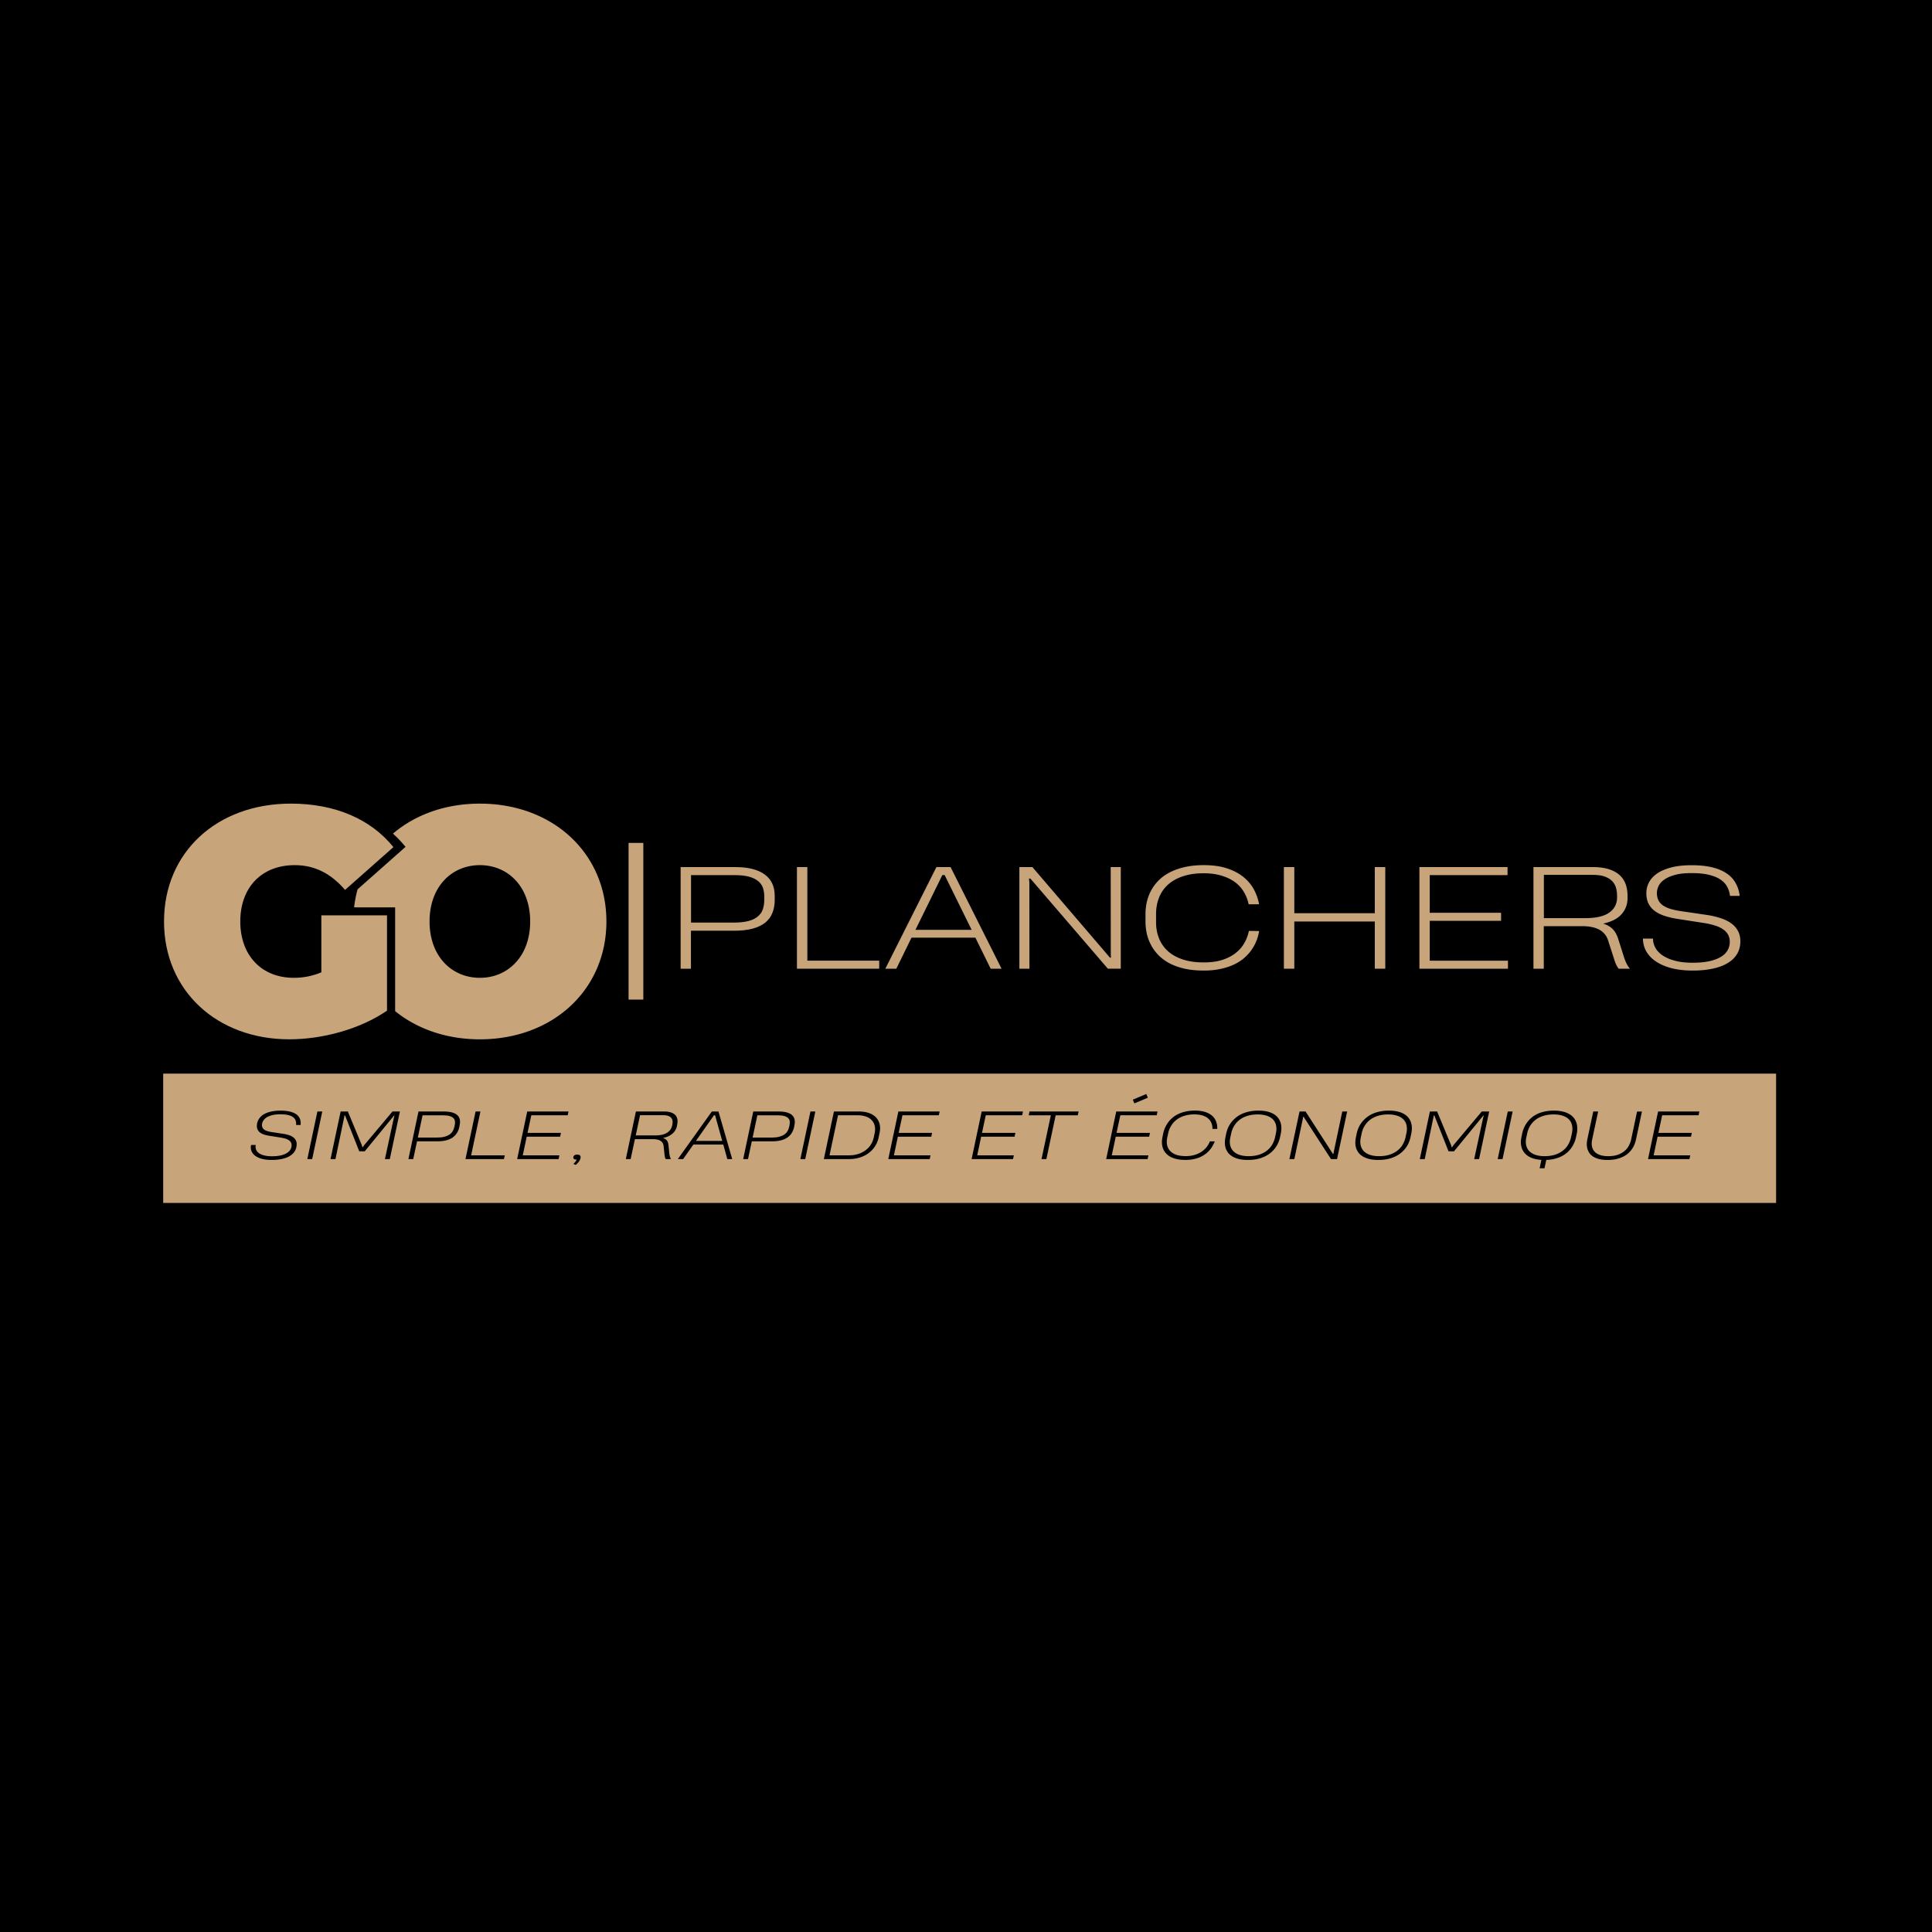 <?xml version="1.0" encoding="UTF-8"?>
<svg data-bbox="0 0 1200 1200" viewBox="0 0 1200 1200" xmlns="http://www.w3.org/2000/svg" data-type="ugc">
    <g>
        <path d="M1200 0v1200H0V0h1200z"/>
        <g>
            <path fill="#c8a47b" d="M199.58 603.94c-5.77 2.41-11.34 3.4-17.11 3.4-20.1 0-33.23-14-33.23-35s13.12-34.99 33.83-34.99c12.34 0 22.49 5.2 31.25 15.39l30.04-26.59c-14.13-17.41-36.21-27.01-63.68-27.01-45.96 0-78.8 30.2-78.8 73.19s32.84 73.2 77.81 73.2c20.49 0 43.78-6.2 60.69-17.8v-59.19h-40.79v35.39Z"/>
            <path fill="#c8a47b" d="M298.06 645.54c45.36 0 78.59-30.81 78.59-73.2s-33.23-73.19-78.59-73.19c-21.46 0-40.2 6.89-53.98 18.63 2.8 2.53 5.42 5.27 7.81 8.23l-29.8 26.38a72.68 72.68 0 0 0-2.14 11.18h25.48v64.47c13.66 11.05 31.88 17.5 52.63 17.5Zm0-38.2c-17.32 0-31.25-13.19-31.25-35s13.93-34.99 31.25-34.99 31.24 13.19 31.24 34.99-13.92 35-31.24 35Z"/>
        </g>
        <path stroke-width="9.16" stroke-miterlimit="3.66" stroke="#c8a47b" fill="none" d="M395 523.55v97.32"/>
        <g>
            <path fill="#c8a47b" d="M481.2 558.87c0 3.06-.49 5.78-1.46 8.18-.94 2.37-2.43 4.38-4.48 6.04-2.06 1.64-4.69 2.89-7.92 3.75-3.2.83-7.02 1.25-11.46 1.25h-26.72v23.59h-6.41v-63.12h33.96c4.13 0 7.72.4 10.78 1.2 3.05.81 5.59 1.97 7.6 3.49 2.04 1.5 3.57 3.36 4.58 5.57 1 2.19 1.51 4.69 1.51 7.5v2.55Zm-6.51-2.24c0-1.88-.29-3.61-.83-5.21-.56-1.59-1.54-2.97-2.92-4.11-1.39-1.17-3.27-2.1-5.62-2.76-2.33-.65-5.3-.99-8.91-.99h-27.19v29.48h26.15c3.78 0 6.9-.31 9.38-.94 2.5-.65 4.48-1.61 5.94-2.86 1.48-1.25 2.53-2.73 3.12-4.48.59-1.77.89-3.76.89-5.99v-2.14Z"/>
            <path fill="#c8a47b" d="M495 601.68v-63.12h6.46v58.12h44.64v5h-51.09Z"/>
            <path fill="#c8a47b" d="m549.9 601.68 31.72-63.12h8.8l31.67 63.12h-6.77l-9.48-19.27h-39.69l-9.43 19.27h-6.82Zm18.7-24.16h34.9l-16.77-34.01h-1.41l-16.72 34.01Z"/>
            <path fill="#c8a47b" d="m688.11 601.68-48.12-55.99h-.89l.26 2.5.05 53.49h-6.25v-63.12h8.07l48.18 56.25h.62l-.1-1.88-.05-54.38h6.25v63.12h-8.02Z"/>
            <path fill="#c8a47b" d="M782.07 578.3c-.31 1.95-.86 3.91-1.61 5.89a27.23 27.23 0 0 1-3.02 5.68c-1.25 1.81-2.79 3.52-4.58 5.1-1.81 1.56-3.95 2.94-6.41 4.11-2.43 1.15-5.2 2.06-8.28 2.71-3.1.69-6.59 1.04-10.47 1.04-4.41 0-8.37-.39-11.88-1.15-3.48-.79-6.56-1.89-9.27-3.28-2.68-1.42-4.97-3.09-6.88-5-1.88-1.9-3.42-3.98-4.64-6.25a28.814 28.814 0 0 1-2.71-7.14c-.56-2.5-.83-5.03-.83-7.6v-4.64c0-2.53.27-5.05.83-7.55.59-2.53 1.48-4.92 2.71-7.19 1.21-2.25 2.77-4.34 4.69-6.25 1.9-1.9 4.19-3.55 6.88-4.95 2.67-1.38 5.76-2.47 9.27-3.28 3.5-.79 7.46-1.2 11.88-1.2 5.48 0 10.23.66 14.27 1.98 4.06 1.33 7.46 3.1 10.21 5.31 2.77 2.23 4.96 4.82 6.56 7.76 1.59 2.92 2.67 6.02 3.23 9.27h-6.46c-.56-2.73-1.55-5.29-2.97-7.66-1.39-2.36-3.23-4.39-5.52-6.09-2.29-1.69-5.05-3.03-8.28-4.01-3.23-1-6.95-1.51-11.15-1.51-4.9 0-9.21.62-12.92 1.88-3.68 1.22-6.76 2.94-9.22 5.16-2.47 2.23-4.32 4.9-5.57 8.02-1.25 3.1-1.88 6.54-1.88 10.31v5c0 3.68.62 7.07 1.88 10.16 1.25 3.06 3.1 5.7 5.57 7.92 2.46 2.19 5.53 3.89 9.22 5.1 3.71 1.22 8.02 1.82 12.92 1.82 4.44 0 8.29-.52 11.56-1.56 3.26-1.07 6.02-2.5 8.28-4.27 2.29-1.8 4.09-3.88 5.42-6.25 1.35-2.36 2.29-4.86 2.81-7.5l6.35.1Z"/>
            <path fill="#c8a47b" d="M797.45 601.68v-63.12h6.46v28.65h50v-28.65h6.51v63.12h-6.51v-29.32h-50v29.32h-6.46Z"/>
            <path fill="#c8a47b" d="M881.62 601.68v-63.12h54.74v5h-48.33v23.39h44.32v5h-44.32v24.74h48.59v5h-55Z"/>
            <path fill="#c8a47b" d="M1010.9 557.62c0 2.37-.4 4.45-1.2 6.25-.77 1.77-1.82 3.32-3.18 4.64-1.35 1.33-2.96 2.4-4.79 3.23a29.51 29.51 0 0 1-5.94 1.93c1.42.49 2.62 1.03 3.59 1.61 1 .6 1.85 1.29 2.55 2.08.73.77 1.35 1.65 1.88 2.66.52 1.02.99 2.19 1.41 3.54l3.39 10.68c.44 1.43.99 2.8 1.61 4.11.62 1.29 1.33 2.4 2.14 3.33h-6.98a13.51 13.51 0 0 1-1.77-3.07c-.46-1.07-.87-2.25-1.25-3.54l-3.59-11.09c-.49-1.48-1.18-2.76-2.08-3.8-.87-1.07-1.93-1.95-3.18-2.66-1.25-.69-2.64-1.21-4.17-1.56-1.54-.38-3.18-.6-4.95-.68h-25.52v26.41h-6.41v-63.12h36.98c3.61 0 6.77.4 9.48 1.2 2.71.81 4.95 1.97 6.72 3.49 1.77 1.5 3.09 3.36 3.96 5.57.86 2.23 1.3 4.77 1.3 7.6v1.2Zm-6.51-1.25c0-1.67-.21-3.26-.62-4.79-.42-1.56-1.18-2.94-2.29-4.17-1.12-1.21-2.66-2.19-4.64-2.92-1.95-.73-4.47-1.09-7.55-1.09h-30.36v26.88h25.62c6.67 0 11.63-1.12 14.9-3.39 3.29-2.29 4.95-5.49 4.95-9.64v-.89Z"/>
            <path fill="#c8a47b" d="M1080.96 584.76c0 2.92-.68 5.51-2.03 7.76-1.33 2.23-3.26 4.1-5.78 5.62-2.5 1.54-5.6 2.7-9.27 3.49-3.65.79-7.8 1.2-12.45 1.2-5.08 0-9.53-.51-13.39-1.51-3.83-1.04-7.03-2.45-9.64-4.22-2.6-1.8-4.58-3.91-5.94-6.3-1.33-2.42-1.98-5.03-1.98-7.81h6.25c-.04.98.1 2.03.42 3.18.31 1.12.83 2.24 1.56 3.39.76 1.12 1.77 2.17 3.02 3.18 1.25.98 2.79 1.86 4.64 2.66 1.84.77 3.98 1.39 6.46 1.88 2.5.46 5.36.68 8.59.68 3.82 0 7.15-.29 10-.89 2.88-.62 5.27-1.48 7.19-2.6 1.94-1.11 3.39-2.46 4.32-4.06.96-1.59 1.46-3.39 1.46-5.36 0-1.84-.4-3.41-1.2-4.74-.77-1.32-1.88-2.42-3.33-3.33-1.43-.94-3.16-1.69-5.21-2.29-2.06-.62-4.38-1.12-6.98-1.51l-15.83-2.45c-3.02-.48-5.73-1.12-8.12-1.93-2.37-.79-4.38-1.82-6.04-3.07-1.64-1.25-2.9-2.77-3.8-4.58-.87-1.8-1.3-3.96-1.3-6.46 0-2.19.49-4.3 1.51-6.35 1-2.08 2.6-3.92 4.79-5.52 2.21-1.63 5.12-2.93 8.7-3.91 3.57-1 7.93-1.51 13.07-1.51s9.35.46 12.97 1.35c3.65.91 6.67 2.21 9.06 3.91 2.4 1.67 4.22 3.68 5.47 6.04 1.28 2.33 2.08 4.92 2.4 7.76h-5.99a16.88 16.88 0 0 0-1.67-5.47c-.87-1.73-2.23-3.24-4.06-4.53-1.81-1.28-4.19-2.29-7.14-3.02-2.96-.76-6.64-1.15-11.04-1.15s-7.75.4-10.52 1.2c-2.75.77-4.93 1.76-6.56 2.97-1.64 1.18-2.79 2.5-3.44 3.96-.66 1.46-.99 2.86-.99 4.22 0 1.71.29 3.18.89 4.43.62 1.25 1.54 2.33 2.76 3.23 1.25.87 2.79 1.6 4.64 2.19 1.84.56 3.98 1.03 6.46 1.41l16.72 2.45c3.02.49 5.76 1.15 8.23 1.98 2.5.81 4.65 1.86 6.46 3.18 1.8 1.29 3.19 2.85 4.17 4.69 1 1.85 1.51 4.05 1.51 6.61Z"/>
        </g>
        <g>
            <path fill="#c8a47b" d="M101.36 666.85h1001.8v80.32H101.36v-80.32Z"/>
            <g>
                <path d="M184.25 710.68c0 1.55-.35 2.93-1.04 4.15-.7 1.21-1.71 2.23-3.04 3.07-1.32.84-2.95 1.48-4.87 1.91-1.91.43-4.1.65-6.54.65s-4.41-.23-6.15-.7c-1.73-.48-3.13-1.14-4.22-1.98-1.08-.84-1.82-1.83-2.24-2.96-.41-1.13-.47-2.35-.2-3.65h2.91c-.12.47-.16.97-.13 1.5.04.52.18 1.04.41 1.57.24.52.61 1.02 1.09 1.5.48.47 1.11.88 1.89 1.24.78.36 1.73.65 2.85.87 1.13.22 2.45.33 3.96.33 1.97 0 3.71-.16 5.22-.48 1.52-.33 2.79-.8 3.83-1.41 1.03-.61 1.8-1.33 2.33-2.17.53-.85.8-1.81.8-2.87 0-.7-.16-1.29-.48-1.8-.32-.52-.78-.96-1.37-1.33-.58-.38-1.29-.68-2.13-.93-.83-.24-1.76-.45-2.78-.61l-7.2-1.15a19.74 19.74 0 0 1-3.17-.74c-.95-.32-1.74-.72-2.39-1.2a5.309 5.309 0 0 1-1.52-1.76c-.35-.68-.52-1.48-.52-2.39 0-.78.11-1.55.33-2.33.23-.77.59-1.5 1.07-2.2.48-.71 1.1-1.37 1.87-1.98.77-.61 1.7-1.13 2.78-1.57 1.1-.45 2.37-.79 3.8-1.04 1.43-.26 3.07-.39 4.89-.39 2.35 0 4.34.22 5.98.65 1.65.42 2.98 1.02 3.98 1.8s1.7 1.73 2.09 2.83c.39 1.09.51 2.3.37 3.63h-2.8c.09-.91 0-1.77-.24-2.57-.23-.81-.71-1.51-1.43-2.11-.73-.61-1.74-1.09-3.04-1.43s-2.99-.52-5.07-.52c-1.48 0-2.8.1-3.96.3-1.15.21-2.14.48-2.98.83-.84.34-1.55.73-2.13 1.17-.57.45-1.02.93-1.37 1.43-.35.49-.6 1-.76 1.52-.15.51-.22.99-.22 1.43 0 1.26.5 2.23 1.5 2.91 1 .67 2.48 1.15 4.44 1.43l7.57 1.15c1.18.19 2.27.45 3.26.78.98.32 1.83.74 2.54 1.26.71.51 1.26 1.12 1.65 1.83.4.71.61 1.54.61 2.5Z"/>
                <path d="m190.88 719.94 6.26-29.57h3.04l-6.28 29.57h-3.02Z"/>
                <path d="M214.35 692.89h-.41l-.17 1.11-5.41 25.94h-3.07l6.28-29.57h4.65l-.07.24 8.65 20.83.26 1.07h.35l.67-1.09 17.68-21.04.17.02v-.02h4.46l-6.28 29.57h-3.04l5.61-25.91.35-1.13h-.3l-18.2 22.2h-3.39l-8.78-22.2Z"/>
                <path d="M285.32 699.89c-.3 1.43-.8 2.71-1.5 3.83-.68 1.1-1.59 2.04-2.72 2.83-1.13.77-2.49 1.36-4.09 1.76-1.58.39-3.41.59-5.5.59h-12.48l-2.37 11.04h-3l6.26-29.57h15.91c1.92 0 3.57.19 4.91.57 1.36.38 2.44.92 3.24 1.63.79.71 1.32 1.58 1.57 2.61.26 1.03.25 2.21-.02 3.52l-.22 1.2Zm-2.87-1.04c.18-.87.23-1.68.13-2.43-.1-.75-.42-1.4-.96-1.93-.52-.55-1.3-.98-2.35-1.28-1.03-.32-2.39-.48-4.09-.48h-12.72l-2.93 13.83h11.72c1.78 0 3.32-.15 4.61-.46 1.29-.32 2.37-.77 3.24-1.35.87-.58 1.55-1.27 2.04-2.09.51-.83.87-1.76 1.09-2.8l.22-1Z"/>
                <path d="m289.11 719.94 6.28-29.57h3.02l-5.78 27.22h20.89l-.5 2.35h-23.91Z"/>
                <path d="m321.21 719.94 6.26-29.57h25.63l-.48 2.35h-22.61l-2.35 10.94h20.74l-.48 2.35h-20.76l-2.46 11.59h22.74l-.5 2.35H321.2Z"/>
            </g>
            <path d="M356.1 719.03c0-.59.2-1.05.61-1.39.42-.33 1.04-.5 1.87-.5.77 0 1.29.15 1.59.43.3.28.46.63.46 1.04 0 .54-.1 1.04-.3 1.52-.19.48-.43.92-.74 1.35-.3.42-.63.8-.98 1.15s-.67.65-.98.91l-1.5-.61c.29-.26.53-.51.74-.74.22-.23.4-.46.57-.67.17-.21.31-.41.41-.61.11-.21.22-.43.3-.67-1.36 0-2.04-.4-2.04-1.22Z"/>
            <g>
                <path d="M420.49 699.31c-.23 1.1-.63 2.08-1.17 2.91a8.93 8.93 0 0 1-1.98 2.17c-.77.61-1.63 1.12-2.57 1.52-.95.39-1.93.69-2.98.89.62.23 1.14.49 1.54.76.4.28.74.6 1 .98.26.36.46.78.59 1.26.13.47.23 1.01.3 1.63l.52 5.02c.07.67.18 1.3.35 1.91.17.6.4 1.12.67 1.57h-3.26c-.26-.45-.45-.92-.54-1.43-.1-.51-.18-1.05-.24-1.65l-.57-5.22c-.09-.68-.29-1.27-.61-1.76-.3-.51-.71-.92-1.22-1.24-.49-.33-1.09-.58-1.78-.74-.68-.17-1.43-.28-2.24-.33h-11.94l-2.65 12.37h-3l6.26-29.57h17.33c1.7 0 3.14.19 4.33.57 1.18.38 2.12.92 2.8 1.63.68.71 1.11 1.59 1.3 2.63.18 1.03.14 2.21-.15 3.54l-.11.57Zm-2.94-.59c.17-.77.24-1.51.2-2.24-.04-.72-.27-1.37-.67-1.93-.39-.58-1.02-1.03-1.87-1.37-.84-.35-1.98-.52-3.41-.52h-14.26l-2.67 12.57h12.02c3.13 0 5.57-.53 7.3-1.59 1.75-1.05 2.85-2.55 3.28-4.5l.09-.41Z"/>
                <path d="m421 719.94 21.13-29.57h4.13l8.54 29.57h-3.04l-2.52-9.02h-18.59l-6.35 9.02H421Zm11.26-11.31h16.33l-4.44-15.94h-.67l-11.22 15.94Z"/>
                <path d="M493.26 699.89c-.3 1.43-.8 2.71-1.5 3.83-.68 1.1-1.59 2.04-2.72 2.83-1.13.77-2.49 1.36-4.09 1.76-1.58.39-3.41.59-5.5.59h-12.48l-2.37 11.04h-3l6.26-29.57h15.91c1.92 0 3.57.19 4.91.57 1.36.38 2.44.92 3.24 1.63.79.71 1.32 1.58 1.57 2.61.26 1.03.25 2.21-.02 3.52l-.22 1.2Zm-2.87-1.04c.18-.87.23-1.68.13-2.43-.1-.75-.42-1.4-.96-1.93-.52-.55-1.3-.98-2.35-1.28-1.03-.32-2.39-.48-4.09-.48H470.4l-2.93 13.83h11.72c1.78 0 3.32-.15 4.61-.46 1.29-.32 2.37-.77 3.24-1.35.87-.58 1.55-1.27 2.04-2.09.51-.83.87-1.76 1.09-2.8l.22-1Z"/>
                <path d="m497.12 719.94 6.26-29.57h3.04l-6.28 29.57h-3.02Z"/>
                <path d="M517.96 690.37h15.44c1.79 0 3.39.17 4.78.5 1.4.34 2.63.8 3.67 1.41 1.04.6 1.91 1.32 2.61 2.15.7.83 1.22 1.74 1.57 2.74.36.99.57 2.04.61 3.17s-.07 2.28-.33 3.46l-.57 2.72a16.2 16.2 0 0 1-1.09 3.33c-.48 1.09-1.1 2.13-1.87 3.13-.76.99-1.65 1.91-2.67 2.76-1.02.84-2.17 1.58-3.48 2.2-1.3.63-2.76 1.12-4.35 1.48-1.58.35-3.3.52-5.17.52H511.7l6.26-29.57Zm-2.74 27.22h12.26c1.09 0 2.18-.09 3.28-.28 1.1-.18 2.16-.48 3.2-.87 1.04-.4 2.03-.91 2.96-1.52.94-.61 1.79-1.33 2.57-2.15.77-.84 1.42-1.79 1.98-2.85.57-1.07.98-2.26 1.26-3.57l.52-2.48c.36-1.72.38-3.27.04-4.63-.34-1.38-.97-2.55-1.89-3.52-.91-.97-2.11-1.71-3.59-2.22-1.47-.52-3.15-.78-5.04-.78h-12.26l-5.28 24.87Z"/>
                <path d="m551.73 719.94 6.26-29.57h25.63l-.48 2.35h-22.61l-2.35 10.94h20.74l-.48 2.35h-20.76l-2.46 11.59h22.74l-.5 2.35h-25.74Z"/>
            </g>
            <g>
                <path d="m603.48 719.94 6.26-29.57h25.63l-.48 2.35h-22.61l-2.35 10.94h20.74l-.48 2.35h-20.76l-2.46 11.59h22.74l-.5 2.35h-25.74Z"/>
                <path d="m655.7 692.72-5.78 27.22h-3.02l5.8-27.22h-13.74l.48-2.35h30.5l-.5 2.35H655.7Z"/>
            </g>
            <g>
                <g>
                    <path d="m687.06 719.94 6.26-29.57h25.63l-.48 2.35h-22.61l-2.35 10.94h20.74l-.48 2.35h-20.76l-2.46 11.59h22.74l-.5 2.35h-25.74Z"/>
                    <path stroke-width="2.5" stroke-miterlimit="9.6" stroke="#000000" fill="none" d="m704.09 684.17 8.36-3.51"/>
                </g>
                <path d="M754.5 708.98c-.36.91-.82 1.84-1.35 2.76-.52.93-1.15 1.82-1.89 2.67-.73.84-1.58 1.63-2.54 2.37-.97.74-2.08 1.39-3.3 1.93-1.22.54-2.58.96-4.09 1.26-1.51.32-3.17.48-4.98.48-2.06 0-3.89-.18-5.48-.54-1.58-.36-2.95-.87-4.09-1.52-1.15-.66-2.09-1.44-2.83-2.33-.74-.9-1.3-1.88-1.67-2.93-.36-1.05-.56-2.16-.59-3.33-.03-1.17.09-2.37.35-3.59l.43-2.15c.26-1.2.64-2.39 1.15-3.57.51-1.17 1.14-2.28 1.91-3.33.78-1.05 1.7-2.03 2.76-2.93 1.05-.9 2.27-1.67 3.65-2.33 1.38-.65 2.92-1.16 4.63-1.52 1.71-.38 3.59-.57 5.65-.57 2.57 0 4.74.32 6.52.93 1.79.61 3.24 1.43 4.35 2.48a8.933 8.933 0 0 1 2.35 3.63c.48 1.38.68 2.83.63 4.35h-3c.03-1.29-.17-2.48-.61-3.59a7.154 7.154 0 0 0-2-2.85c-.9-.81-2.06-1.44-3.48-1.89-1.41-.46-3.09-.7-5.04-.7-2.32 0-4.41.29-6.26.87-1.84.57-3.45 1.37-4.83 2.41s-2.52 2.3-3.41 3.76c-.89 1.45-1.52 3.05-1.89 4.8l-.5 2.35c-.38 1.73-.43 3.32-.15 4.76.29 1.43.9 2.67 1.83 3.7.94 1.03 2.22 1.84 3.83 2.41 1.62.57 3.58.85 5.87.85 2.07 0 3.92-.24 5.57-.74 1.64-.49 3.08-1.16 4.33-2 1.24-.84 2.29-1.81 3.15-2.91.85-1.11 1.53-2.29 2.02-3.52l3 .04Z"/>
                <path d="M761.61 704.09c.26-1.2.64-2.39 1.15-3.57a16.07 16.07 0 0 1 1.96-3.33 17.34 17.34 0 0 1 2.83-2.93c1.09-.91 2.33-1.7 3.72-2.35s2.94-1.16 4.65-1.52c1.72-.38 3.62-.57 5.7-.57s3.87.19 5.44.57c1.57.36 2.9.88 4 1.54 1.11.65 2.02 1.43 2.72 2.33.7.9 1.22 1.88 1.57 2.93.35 1.04.53 2.15.54 3.33.01 1.17-.1 2.36-.35 3.57l-.46 2.13c-.25 1.21-.63 2.39-1.13 3.57-.51 1.16-1.16 2.27-1.96 3.33s-1.74 2.04-2.83 2.93c-1.08.9-2.32 1.67-3.72 2.33-1.39.65-2.95 1.17-4.67 1.54-1.73.36-3.63.54-5.7.54s-3.87-.18-5.44-.54c-1.57-.38-2.91-.89-4.02-1.54-1.12-.65-2.03-1.42-2.74-2.3a9.78 9.78 0 0 1-1.57-2.93c-.34-1.05-.51-2.17-.52-3.35 0-1.17.13-2.36.39-3.57l.43-2.13Zm13.98 14.02c2.3 0 4.38-.28 6.24-.85 1.85-.58 3.47-1.38 4.85-2.41 1.38-1.04 2.51-2.28 3.39-3.72.88-1.45 1.51-3.03 1.89-4.76l.5-2.3c.39-1.77.45-3.38.17-4.85-.26-1.46-.86-2.71-1.8-3.74-.95-1.04-2.23-1.85-3.85-2.41-1.61-.58-3.57-.87-5.87-.87s-4.41.29-6.26.87c-1.86.57-3.47 1.37-4.85 2.41-1.38 1.04-2.52 2.3-3.41 3.76-.89 1.45-1.52 3.06-1.89 4.83l-.5 2.33c-.38 1.71-.43 3.28-.15 4.72.29 1.43.9 2.67 1.83 3.72.94 1.03 2.22 1.84 3.83 2.41 1.62.58 3.59.87 5.89.87Z"/>
                <path d="m826.71 719.94-16.98-26.22h-.37l-.15 1.17-5.28 25.05h-3.07l6.3-29.57h3.87l-.02.15 16.89 26.2h.33l.11-.87 5.37-25.48h3.04l-6.28 29.57h-3.76Z"/>
                <path d="M842.65 704.09c.26-1.2.64-2.39 1.15-3.57a16.07 16.07 0 0 1 1.96-3.33 17.34 17.34 0 0 1 2.83-2.93c1.09-.91 2.33-1.7 3.72-2.35s2.94-1.16 4.65-1.52c1.72-.38 3.62-.57 5.7-.57s3.87.19 5.44.57c1.57.36 2.9.88 4 1.54 1.11.65 2.02 1.43 2.72 2.33.7.9 1.22 1.88 1.57 2.93.35 1.04.53 2.15.54 3.33.01 1.17-.1 2.36-.35 3.57l-.46 2.13c-.25 1.21-.63 2.39-1.13 3.57-.51 1.16-1.16 2.27-1.96 3.33s-1.74 2.04-2.83 2.93c-1.08.9-2.32 1.67-3.72 2.33-1.39.65-2.95 1.17-4.67 1.54-1.73.36-3.63.54-5.7.54s-3.87-.18-5.44-.54c-1.57-.38-2.91-.89-4.02-1.54-1.12-.65-2.03-1.42-2.74-2.3a9.78 9.78 0 0 1-1.57-2.93c-.34-1.05-.51-2.17-.52-3.35 0-1.17.13-2.36.39-3.57l.43-2.13Zm13.98 14.02c2.3 0 4.38-.28 6.24-.85 1.85-.58 3.47-1.38 4.85-2.41 1.38-1.04 2.51-2.28 3.39-3.72.88-1.45 1.51-3.03 1.89-4.76l.5-2.3c.39-1.77.45-3.38.17-4.85-.26-1.46-.86-2.71-1.8-3.74-.95-1.04-2.23-1.85-3.85-2.41-1.61-.58-3.57-.87-5.87-.87s-4.41.29-6.26.87c-1.86.57-3.47 1.37-4.85 2.41-1.38 1.04-2.52 2.3-3.41 3.76-.89 1.45-1.52 3.06-1.89 4.83l-.5 2.33c-.38 1.71-.43 3.28-.15 4.72.29 1.43.9 2.67 1.83 3.72.94 1.03 2.22 1.84 3.83 2.41 1.62.58 3.59.87 5.89.87Z"/>
                <path d="M890.92 692.89h-.41l-.17 1.11-5.41 25.94h-3.07l6.28-29.57h4.65l-.07.24 8.65 20.83.26 1.07h.35l.67-1.09 17.68-21.04.17.02v-.02h4.46l-6.28 29.57h-3.04l5.61-25.91.35-1.13h-.3l-18.2 22.2h-3.39l-8.78-22.2Z"/>
                <path d="m930.24 719.94 6.26-29.57h3.04l-6.28 29.57h-3.02Z"/>
                <path d="M945.45 704.09c.26-1.2.64-2.39 1.13-3.57a17.275 17.275 0 0 1 4.63-6.26c1.05-.91 2.27-1.7 3.63-2.35 1.38-.65 2.91-1.16 4.61-1.52 1.71-.38 3.6-.57 5.67-.57s3.88.19 5.46.57c1.58.36 2.93.88 4.07 1.54 1.14.65 2.08 1.43 2.8 2.33.72.9 1.27 1.88 1.63 2.93.36 1.04.55 2.15.59 3.33.04 1.17-.06 2.36-.3 3.57l-.46 2.13a17.772 17.772 0 0 1-2.87 6.7 18.12 18.12 0 0 1-2.57 2.87c-.99.89-2.13 1.66-3.43 2.33-1.29.67-2.73 1.21-4.33 1.61-1.6.4-3.36.64-5.28.72l-1.11 5.17h-3.02l1.09-5.2c-1.82-.12-3.41-.39-4.8-.8-1.38-.42-2.57-.96-3.57-1.63-1-.68-1.82-1.46-2.46-2.33a9.54 9.54 0 0 1-1.43-2.85c-.3-1.03-.47-2.09-.48-3.2-.02-1.11.11-2.24.37-3.39l.43-2.13Zm13.98 14.02c2.3 0 4.38-.28 6.24-.85 1.85-.58 3.47-1.38 4.85-2.41 1.38-1.04 2.51-2.28 3.39-3.72.88-1.45 1.51-3.03 1.89-4.76l.5-2.3c.39-1.77.45-3.38.17-4.85-.26-1.46-.86-2.71-1.8-3.74-.95-1.04-2.23-1.85-3.85-2.41-1.61-.58-3.57-.87-5.87-.87s-4.41.29-6.26.87c-1.86.57-3.47 1.37-4.85 2.41-1.38 1.04-2.52 2.3-3.41 3.76-.89 1.45-1.52 3.06-1.89 4.83l-.5 2.33c-.38 1.71-.43 3.28-.15 4.72.29 1.43.9 2.67 1.83 3.72.94 1.03 2.22 1.84 3.83 2.41 1.62.58 3.59.87 5.89.87Z"/>
                <path d="m1019.85 690.37-3.74 17.57c-.17.8-.43 1.66-.78 2.59-.35.93-.82 1.86-1.41 2.78-.6.93-1.34 1.83-2.24 2.7-.89.86-1.95 1.62-3.2 2.28-1.25.65-2.7 1.18-4.35 1.59-1.65.39-3.54.59-5.65.59s-3.8-.19-5.26-.57c-1.47-.38-2.7-.88-3.7-1.52-1-.65-1.78-1.4-2.35-2.24-.57-.85-.98-1.74-1.24-2.67-.25-.92-.36-1.86-.35-2.8.01-.94.11-1.85.28-2.72l3.74-17.57h3.04l-3.76 17.57c-.19.87-.28 1.73-.26 2.57.01.84.14 1.64.39 2.39.24.76.62 1.45 1.13 2.09.51.64 1.16 1.19 1.96 1.65.79.47 1.75.83 2.87 1.09 1.11.26 2.4.39 3.87.39 2.3 0 4.29-.29 5.96-.87 1.66-.59 3.07-1.37 4.2-2.33 1.14-.96 2.04-2.05 2.7-3.28.66-1.23 1.14-2.48 1.41-3.76l3.7-17.5h3.04Z"/>
                <path d="m1023.61 719.94 6.26-29.57h25.63l-.48 2.35h-22.61l-2.35 10.94h20.74l-.48 2.35h-20.76l-2.46 11.59h22.74l-.5 2.35h-25.74Z"/>
            </g>
        </g>
    </g>
</svg>
